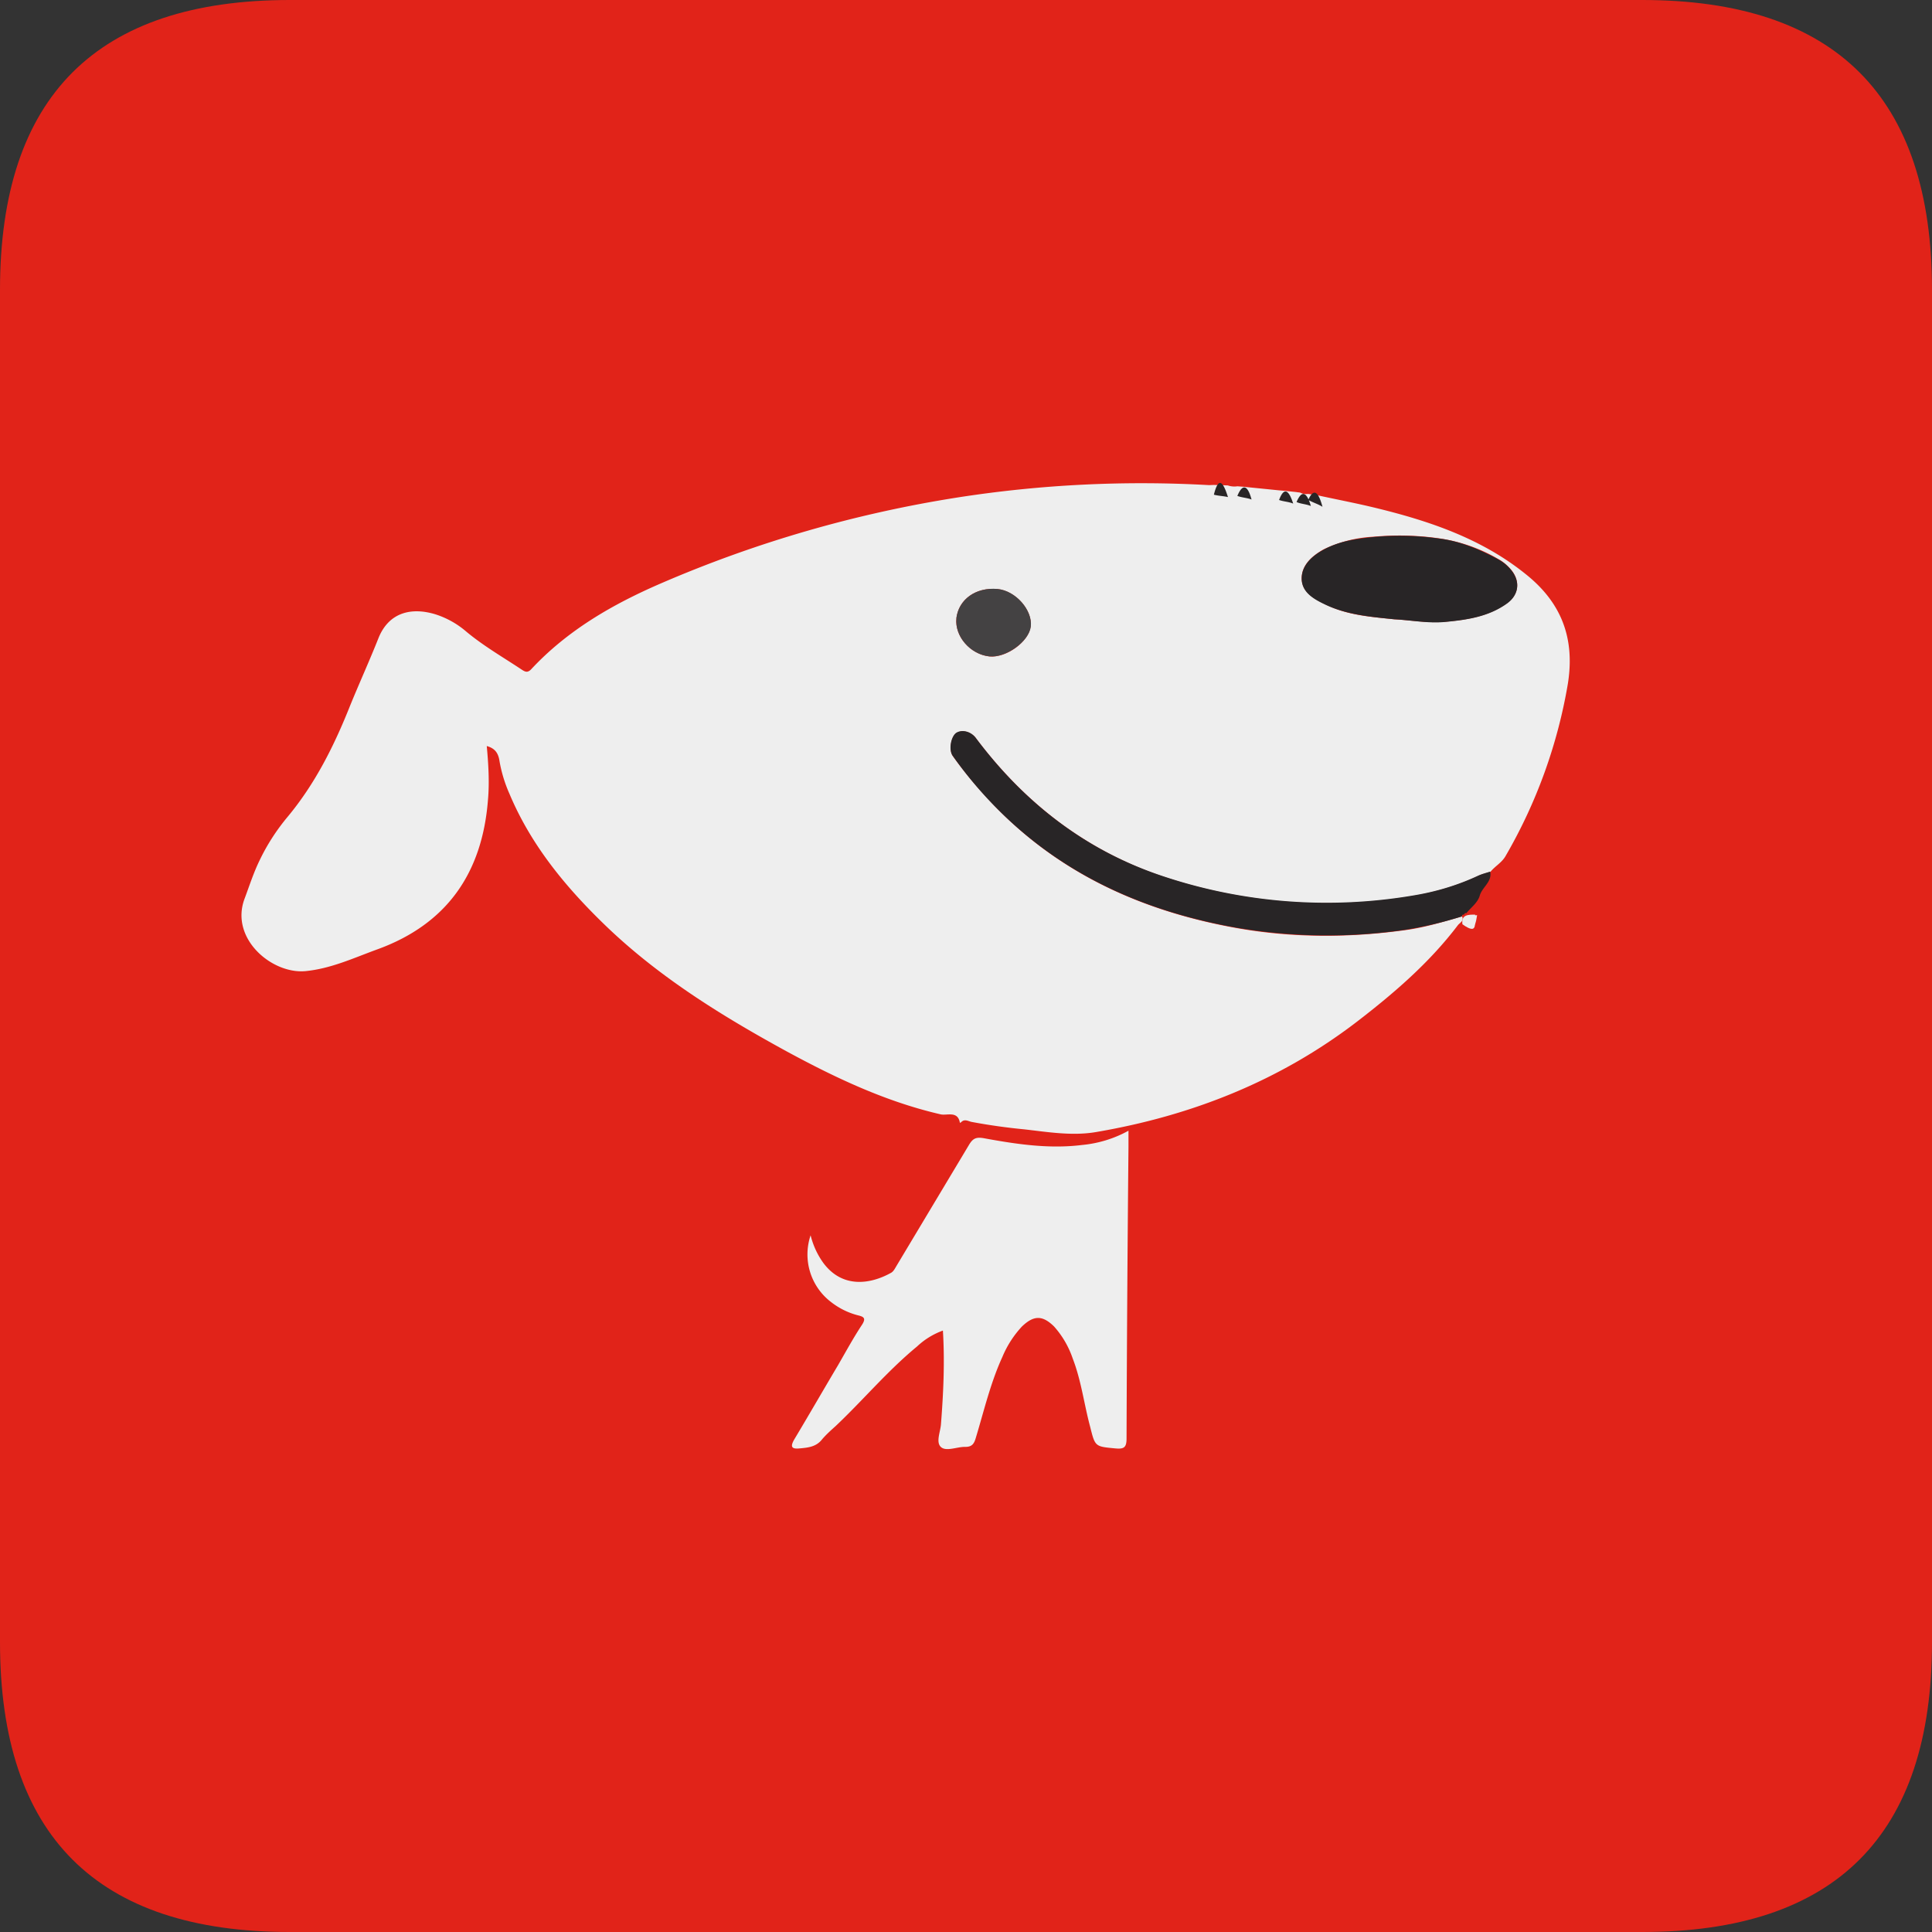 <svg t="1745912448445" class="icon" viewBox="0 0 1024 1024" version="1.1" xmlns="http://www.w3.org/2000/svg" p-id="7110" width="128" height="128"><rect x="0" y="0" width="1024" height="1024" fill="#333333" stroke="none"/><path d="M453.837 752.128H262.605v26.112h191.232v-26.112z m269.824-581.837c-4.25-0.819-8.653-1.894-12.954-2.56a130.458 130.458 0 0 1-14.387-3.84c4.813 1.69 9.626 2.765 14.387 3.84 4.301 0.666 8.602 1.997 12.954 2.56z" fill="#E12319" p-id="7111"></path><path d="M0 0m153.6 0l716.8 0q153.6 0 153.6 153.6l0 716.8q0 153.6-153.6 153.6l-716.8 0q-153.6 0-153.6-153.6l0-716.8q0-153.6 153.6-153.6Z" fill="#E12319" p-id="7112"></path><path d="M256 0h512a256 256 0 0 1 256 256v512a256 256 0 0 1-256 256H256a256 256 0 0 1-256-256V256a256 256 0 0 1 256-256zM198.758 275.456c3.482-7.066 7.68-13.722 12.698-19.866 12.493-15.104 20.992-32.358 28.211-50.534 4.198-10.24 8.653-20.429 12.8-30.771 4.813-11.878 15.155-13.926 25.6-10.752 5.12 1.638 9.779 4.301 13.824 7.782 7.834 6.605 16.742 11.725 25.293 17.459 1.485 1.024 2.56 1.536 4.147-0.205 16.333-17.664 36.762-29.542 58.47-39.066 42.752-18.637 87.757-31.744 133.888-39.014a534.989 534.989 0 0 1 113.459-5.632l2.15-0.154c2.253-2.048 4.198-1.229 6.298 0.256 1.382 0.512 2.867 0.614 4.352 0.41 1.024-0.922 1.843-0.922 2.662 0.154 5.376 0.512 10.65 1.178 16.026 1.587 0.922-0.819 1.843-0.666 2.56 0.307l5.376 0.614c0.717-0.768 1.229-0.614 1.741 0.205 1.024 0.512 2.253 0.768 3.482 0.512 1.485-1.28 2.714-0.87 3.84 0.614 8.858 1.946 17.92 3.635 26.829 5.837 24.269 5.939 47.667 14.08 67.584 30.157 16.026 12.902 22.221 29.184 18.893 49.92a234.189 234.189 0 0 1-28.058 78.182c-1.741 3.072-4.71 4.659-6.861 7.219 1.024 4.762-3.584 7.066-4.71 10.957-0.973 3.328-3.891 5.376-5.99 7.936-0.154 0.512-0.205 1.075-1.024 0.768 0 0.666 0.307 1.536-0.768 0.87 0.666 1.894-1.331 2.765-2.15 3.891-12.8 16.947-28.672 30.72-45.363 43.725-34.765 26.931-74.547 42.803-117.76 50.176-10.752 1.894-21.658 0-32.307-1.178a265.933 265.933 0 0 1-23.808-3.379c-1.485-0.256-3.226-1.485-4.659 0.102l-0.666 0.307c-0.819-5.53-5.734-3.226-8.653-3.789-24.73-5.786-47.411-16.64-69.478-28.774-28.723-15.872-56.525-33.024-80.486-55.962-18.432-17.664-34.56-37.12-44.544-61.03A63.539 63.539 0 0 1 307.2 230.4c-0.512-3.635-1.997-5.837-5.734-6.963 0.666 8.294 1.178 16.64 0.41 24.781-2.56 33.075-18.534 56.32-50.074 67.84-10.496 3.789-20.685 8.704-32.154 9.728-15.206 1.638-34.355-14.848-27.546-33.075 2.202-5.786 3.994-11.674 6.656-17.254z m48.998 633.088c-7.526 10.035-17.254 13.21-31.078 9.011 4.506-7.782 9.626-14.694 12.493-22.528 8.448-22.374 16.486-44.902 23.552-67.789 2.304-7.27 4.301-11.162 12.544-10.752 10.086 0.666 20.019 0.154 34.56 0.154-9.011 20.173-15.462 37.786-24.627 53.811-7.526 13.568-18.176 25.549-27.494 38.093z m65.024 9.933v-16.947c24.422-8.704 25.6-10.547 25.6-37.376v-62.771H224.768v-70.349H491.52v69.53H377.907v43.674c0 5.376 0.154 11.008 0 16.486-0.614 40.038-23.398 60.467-65.126 57.754z m106.445-101.171h38.298l39.066 101.12c-8.96 2.458-17.766 1.024-26.266-8.192a217.088 217.088 0 0 1-51.2-92.928h0.102z m81.92-105.472H215.04v-20.122H337.92c0.666-5.888 0.973-10.394 1.587-15.872h37.581l2.406 16.128h91.648l13.978-0.154c18.074-0.256 18.176-0.102 16.026 19.968z m32.461-210.534c-5.274 11.725-8.294 24.474-11.878 36.762-0.922 2.816-1.843 4.25-5.069 4.147-3.635 0-8.346 2.202-10.65 0.102-2.56-2.15-0.256-6.963 0-10.496 1.024-14.029 1.638-28.058 0.819-42.496a33.741 33.741 0 0 0-11.725 7.27c-13.312 11.059-24.32 24.371-36.71 36.198-2.048 1.946-4.198 3.84-5.99 6.042-2.662 3.379-6.4 3.789-10.24 4.096-3.584 0.358-4.25-0.717-2.458-4.045 6.656-11.213 13.158-22.528 19.814-33.792 3.482-6.093 6.912-12.39 10.803-18.432 1.946-3.021 0.666-3.635-1.843-4.25a32.819 32.819 0 0 1-12.186-6.144 28.109 28.109 0 0 1-8.96-30.566 36.864 36.864 0 0 0 5.786 12.544c8.653 11.725 21.402 9.626 30.669 4.403 1.075-0.614 1.638-1.894 2.406-3.174a7782.4 7782.4 0 0 0 32.666-55.04c1.741-2.97 3.328-3.533 6.758-2.97 14.592 2.714 29.286 4.915 44.186 3.072 7.373-0.666 14.49-2.867 20.992-6.451v7.322a22920.704 22920.704 0 0 0-0.922 132.608c0 4.198-1.229 4.915-4.966 4.506-9.267-0.819-9.165-0.614-11.469-9.83-2.662-10.24-4.045-20.992-7.782-30.976a42.394 42.394 0 0 0-8.448-14.541c-5.274-5.274-9.216-5.274-14.49 0a47.309 47.309 0 0 0-9.114 14.131z m38.4 413.696c-4.915 4.301-14.182 3.584-22.63 5.376 10.035-22.733 19.2-42.701 27.597-62.976 3.174-7.526 6.451-15.872 6.605-23.91 0.256-15.514 8.294-18.33 21.35-16.998 7.578 0.819 15.36 0.154 24.883 0.154-11.571 39.424-28.774 72.653-57.856 98.355h0.102z m179.2-96.256c2.56-1.075 2.97-1.331 3.482-1.331 36.352-3.635 35.994-3.584 45.875 30.822 3.533 12.493 8.346 24.576 13.517 36.352 5.018 11.264 11.52 21.914 17.459 33.28-12.544 3.226-21.76 0.666-30.362-8.704a216.986 216.986 0 0 1-49.971-90.419z m68.096-105.779c-55.962 0.051-112.128 0.307-168.09-0.154-10.752-0.102-16.845 2.714-20.89 13.21-6.707 17.101-15.155 33.536-24.166 53.094 21.811 0 41.421 0.512 61.03-0.41 2.202-0.154 5.786-6.195 5.99-9.728 0.666-11.878 0.256-23.808 0.256-36.762h38.656v46.746h110.694v21.76h-110.49c0 21.146 0.154 40.499 0 59.75-0.256 39.987-22.682 60.57-64.307 58.317-3.072-10.598-4.045-18.637 10.752-22.221 5.53-1.28 12.698-9.728 12.954-15.36 1.331-26.112 0.614-52.48 0.614-80.435h-116.122l40.294-87.603h-49.715v-21.35c16.64 0 33.229 0.205 49.766-0.102 3.891-0.102 10.24-0.973 11.162-3.226 9.421-23.654 28.672-10.342 45.517-14.49-2.202 6.707-3.686 10.854-5.786 17.101h185.805c0.102 7.782 0.102 13.517 0.102 21.094-4.301 0.256-9.114 0.768-14.08 0.768h0.102z" fill="#E12319" p-id="7113"></path><path d="M774.912 485.683c1.178 2.56-1.28 3.379-2.304 4.813-15.053 19.814-33.69 35.84-53.299 50.944-40.909 31.386-87.603 49.92-138.394 58.573-12.595 2.15-25.395 0-37.99-1.434a314.88 314.88 0 0 1-27.955-3.942c-1.741-0.358-3.738-1.741-5.478 0.102-0.102 0.154-0.563 0.256-0.717 0.461-1.024-6.605-6.861-3.84-10.138-4.557-29.133-6.707-55.808-19.354-81.766-33.434-33.69-18.432-66.355-38.554-94.515-65.28-21.606-20.634-40.55-43.213-52.275-71.066a73.626 73.626 0 0 1-5.325-17.408c-0.614-4.198-2.304-6.81-6.758-8.038 0.87 9.574 1.485 19.302 0.614 28.774-3.072 38.605-21.811 65.741-58.931 79.104-12.339 4.506-24.269 10.086-37.734 11.418-17.92 1.69-40.346-17.408-32.256-38.554 2.56-6.861 4.71-13.619 7.936-20.224 3.942-8.243 8.909-15.923 14.848-23.04 14.643-17.613 24.678-37.734 33.126-58.982 4.864-11.93 10.24-23.706 15.053-35.84 5.632-13.824 17.766-16.23 30.054-12.493a46.746 46.746 0 0 1 16.282 9.062c9.165 7.68 19.61 13.67 29.696 20.378 1.741 1.126 3.021 1.638 4.864-0.307 19.2-20.634 43.11-34.406 68.659-45.466a649.984 649.984 0 0 1 157.286-45.568 633.702 633.702 0 0 1 133.325-6.554l2.56-0.102 7.373 0.256a10.701 10.701 0 0 0 5.12 0.461l3.226 0.256 18.79 1.894 3.021 0.256 6.246 0.666c0.717 0.154 1.485 0.154 2.048 0.307a6.502 6.502 0 0 0 4.096 0.666l4.506 0.614c10.445 2.304 21.094 4.301 31.539 6.861 28.57 6.963 56.064 16.282 79.411 35.123 18.842 15.053 26.112 33.894 22.221 58.163a272.128 272.128 0 0 1-32.973 91.136c-1.997 3.533-5.581 5.376-7.987 8.346-2.202 0.768-4.352 1.229-6.349 2.15-10.854 5.12-22.528 8.602-34.202 10.598-44.544 7.68-90.317 4.096-133.12-10.24-40.858-13.722-73.318-39.066-98.97-73.114-2.56-3.584-7.424-4.864-10.445-2.867-2.867 1.843-4.147 9.062-1.894 12.186 8.038 11.264 17.254 21.76 27.136 31.437 34.56 33.434 76.851 51.507 123.75 59.802 29.696 5.222 59.648 5.12 89.498 0.922 10.035-1.382 19.763-4.403 29.491-7.168z m-35.84-157.44c9.011 0.461 17.92 2.15 27.136 1.28 11.571-1.024 22.784-2.816 32.512-9.779 6.349-4.557 7.168-11.674 2.304-17.664a23.501 23.501 0 0 0-6.707-5.683 87.091 87.091 0 0 0-31.539-11.059 148.787 148.787 0 0 0-34.714-0.87 69.427 69.427 0 0 0-26.419 6.656c-6.144 3.43-11.725 8.294-11.725 15.36 0 7.578 6.861 11.059 13.056 14.08 11.315 5.581 23.808 6.4 36.096 7.68zM506.931 327.68c-1.024 9.523 7.322 19.046 17.357 20.224 8.909 0.973 20.941-7.68 21.965-15.821 1.126-8.704-8.09-19.046-17.664-19.866-11.469-1.024-20.48 5.53-21.658 15.462z" fill="#EEEEEE" p-id="7114"></path><path d="M429.619 654.694c1.331 5.325 3.584 10.291 6.81 14.746 10.189 13.619 25.088 11.213 35.942 5.12 1.28-0.768 1.997-2.304 2.867-3.738l38.4-64.102c2.048-3.43 3.84-4.147 7.885-3.43 17.306 3.174 34.458 5.734 51.917 3.584 8.704-0.819 17.101-3.379 24.678-7.578v8.499a24906.496 24906.496 0 0 0-1.024 154.624c0 4.813-1.382 5.683-5.888 5.274-10.854-1.024-10.752-0.87-13.414-11.52-3.226-11.981-4.71-24.474-9.216-36.096a49.306 49.306 0 0 0-9.882-16.998c-6.144-6.042-10.752-6.042-17.05 0a54.221 54.221 0 0 0-10.342 16.077c-6.298 13.722-9.728 28.467-14.08 42.854-0.922 3.226-2.048 4.966-5.837 4.864-4.301 0-9.882 2.56-12.646 0.102-2.867-2.56-0.256-8.141 0-12.237 1.28-16.384 2.048-32.717 1.024-49.51a39.68 39.68 0 0 0-13.722 8.448c-15.667 12.902-28.57 28.416-43.213 42.24-2.458 2.202-4.864 4.352-7.066 6.912-3.123 4.045-7.424 4.454-12.032 4.864-4.147 0.41-4.966-0.87-2.816-4.659 7.885-13.158 15.514-26.419 23.245-39.424 4.147-7.168 8.141-14.541 12.749-21.504 2.304-3.584 0.717-4.25-2.202-4.966a38.707 38.707 0 0 1-14.336-7.117 31.693 31.693 0 0 1-10.752-35.226v-0.102z" fill="#EEEEEE" p-id="7115"></path><path d="M774.912 485.683c-9.728 3.072-19.61 5.427-29.645 7.066-29.696 4.352-59.904 4.045-89.498-0.973-46.848-8.243-88.986-26.266-123.75-59.699a218.368 218.368 0 0 1-27.034-31.437c-2.304-3.123-1.024-10.24 1.843-12.237 3.123-1.946 7.885-0.717 10.445 2.816 25.6 34.202 58.112 59.546 98.918 73.114 42.854 14.336 88.576 17.818 133.12 10.24 11.827-1.946 23.296-5.376 34.253-10.496 1.946-0.87 4.147-1.434 6.246-2.099 1.178 5.478-4.301 8.192-5.53 12.8-1.178 3.84-4.608 6.144-7.066 9.216-0.717-0.154-1.126 0.102-1.126 0.819l0.102-0.154c-0.819 0.154-1.536 0.154-1.28 1.024z m-124.006-222.208c-2.56-0.614-5.018-0.614-7.526-1.28 2.611-10.445 5.12-6.144 7.475 1.28z m50.022 5.12c-2.406-1.485-5.12-2.253-7.526-3.635 2.918-6.502 5.376-4.352 7.526 3.584v0.051z m-37.581-3.84c-2.355-0.922-4.762-0.922-7.526-1.894 2.765-6.707 5.478-5.786 7.526 1.894z m22.067 2.15c-2.56-1.024-4.966-1.024-7.475-1.894 2.509-6.758 5.018-5.786 7.475 1.894z m9.37 1.28c-2.714-1.075-5.376-1.075-7.578-2.099 2.714-6.451 5.376-5.478 7.578 2.099z" fill="#282526" p-id="7116"></path><path d="M776.499 490.598c0.819-4.608 3.226-5.53 6.4-5.53-0.717 3.635-0.717 8.346-6.4 5.53z" fill="#EEEEEE" p-id="7117"></path><path d="M775.117 489.882c-0.717-5.12 3.021-5.12 6.758-5.12-0.768 3.584 2.253 11.571-6.758 5.12z" fill="#EEEEEE" p-id="7118"></path><path d="M739.072 328.243c-12.288-1.28-24.627-2.304-36.096-7.526-6.349-2.97-13.056-6.554-13.056-14.08 0-7.066 5.581-12.083 11.725-15.36 8.192-4.454 17.05-5.734 26.419-6.656a149.504 149.504 0 0 1 34.714 0.819c11.162 1.382 21.606 5.734 31.539 11.162 2.56 1.382 4.864 3.379 6.707 5.632 4.864 5.99 4.045 13.107-2.304 17.664-9.728 6.963-20.941 8.602-32.512 9.728-9.216 0.922-18.125-0.922-27.136-1.382z" fill="#282526" p-id="7119"></path><path d="M506.88 327.68c1.229-9.933 10.24-16.538 21.811-15.514 9.626 0.87 18.688 11.264 17.664 19.968-1.024 7.885-13.056 16.589-21.914 15.77-10.24-1.024-18.534-10.701-17.51-20.224H506.88z" fill="#444243" p-id="7120"></path></svg>